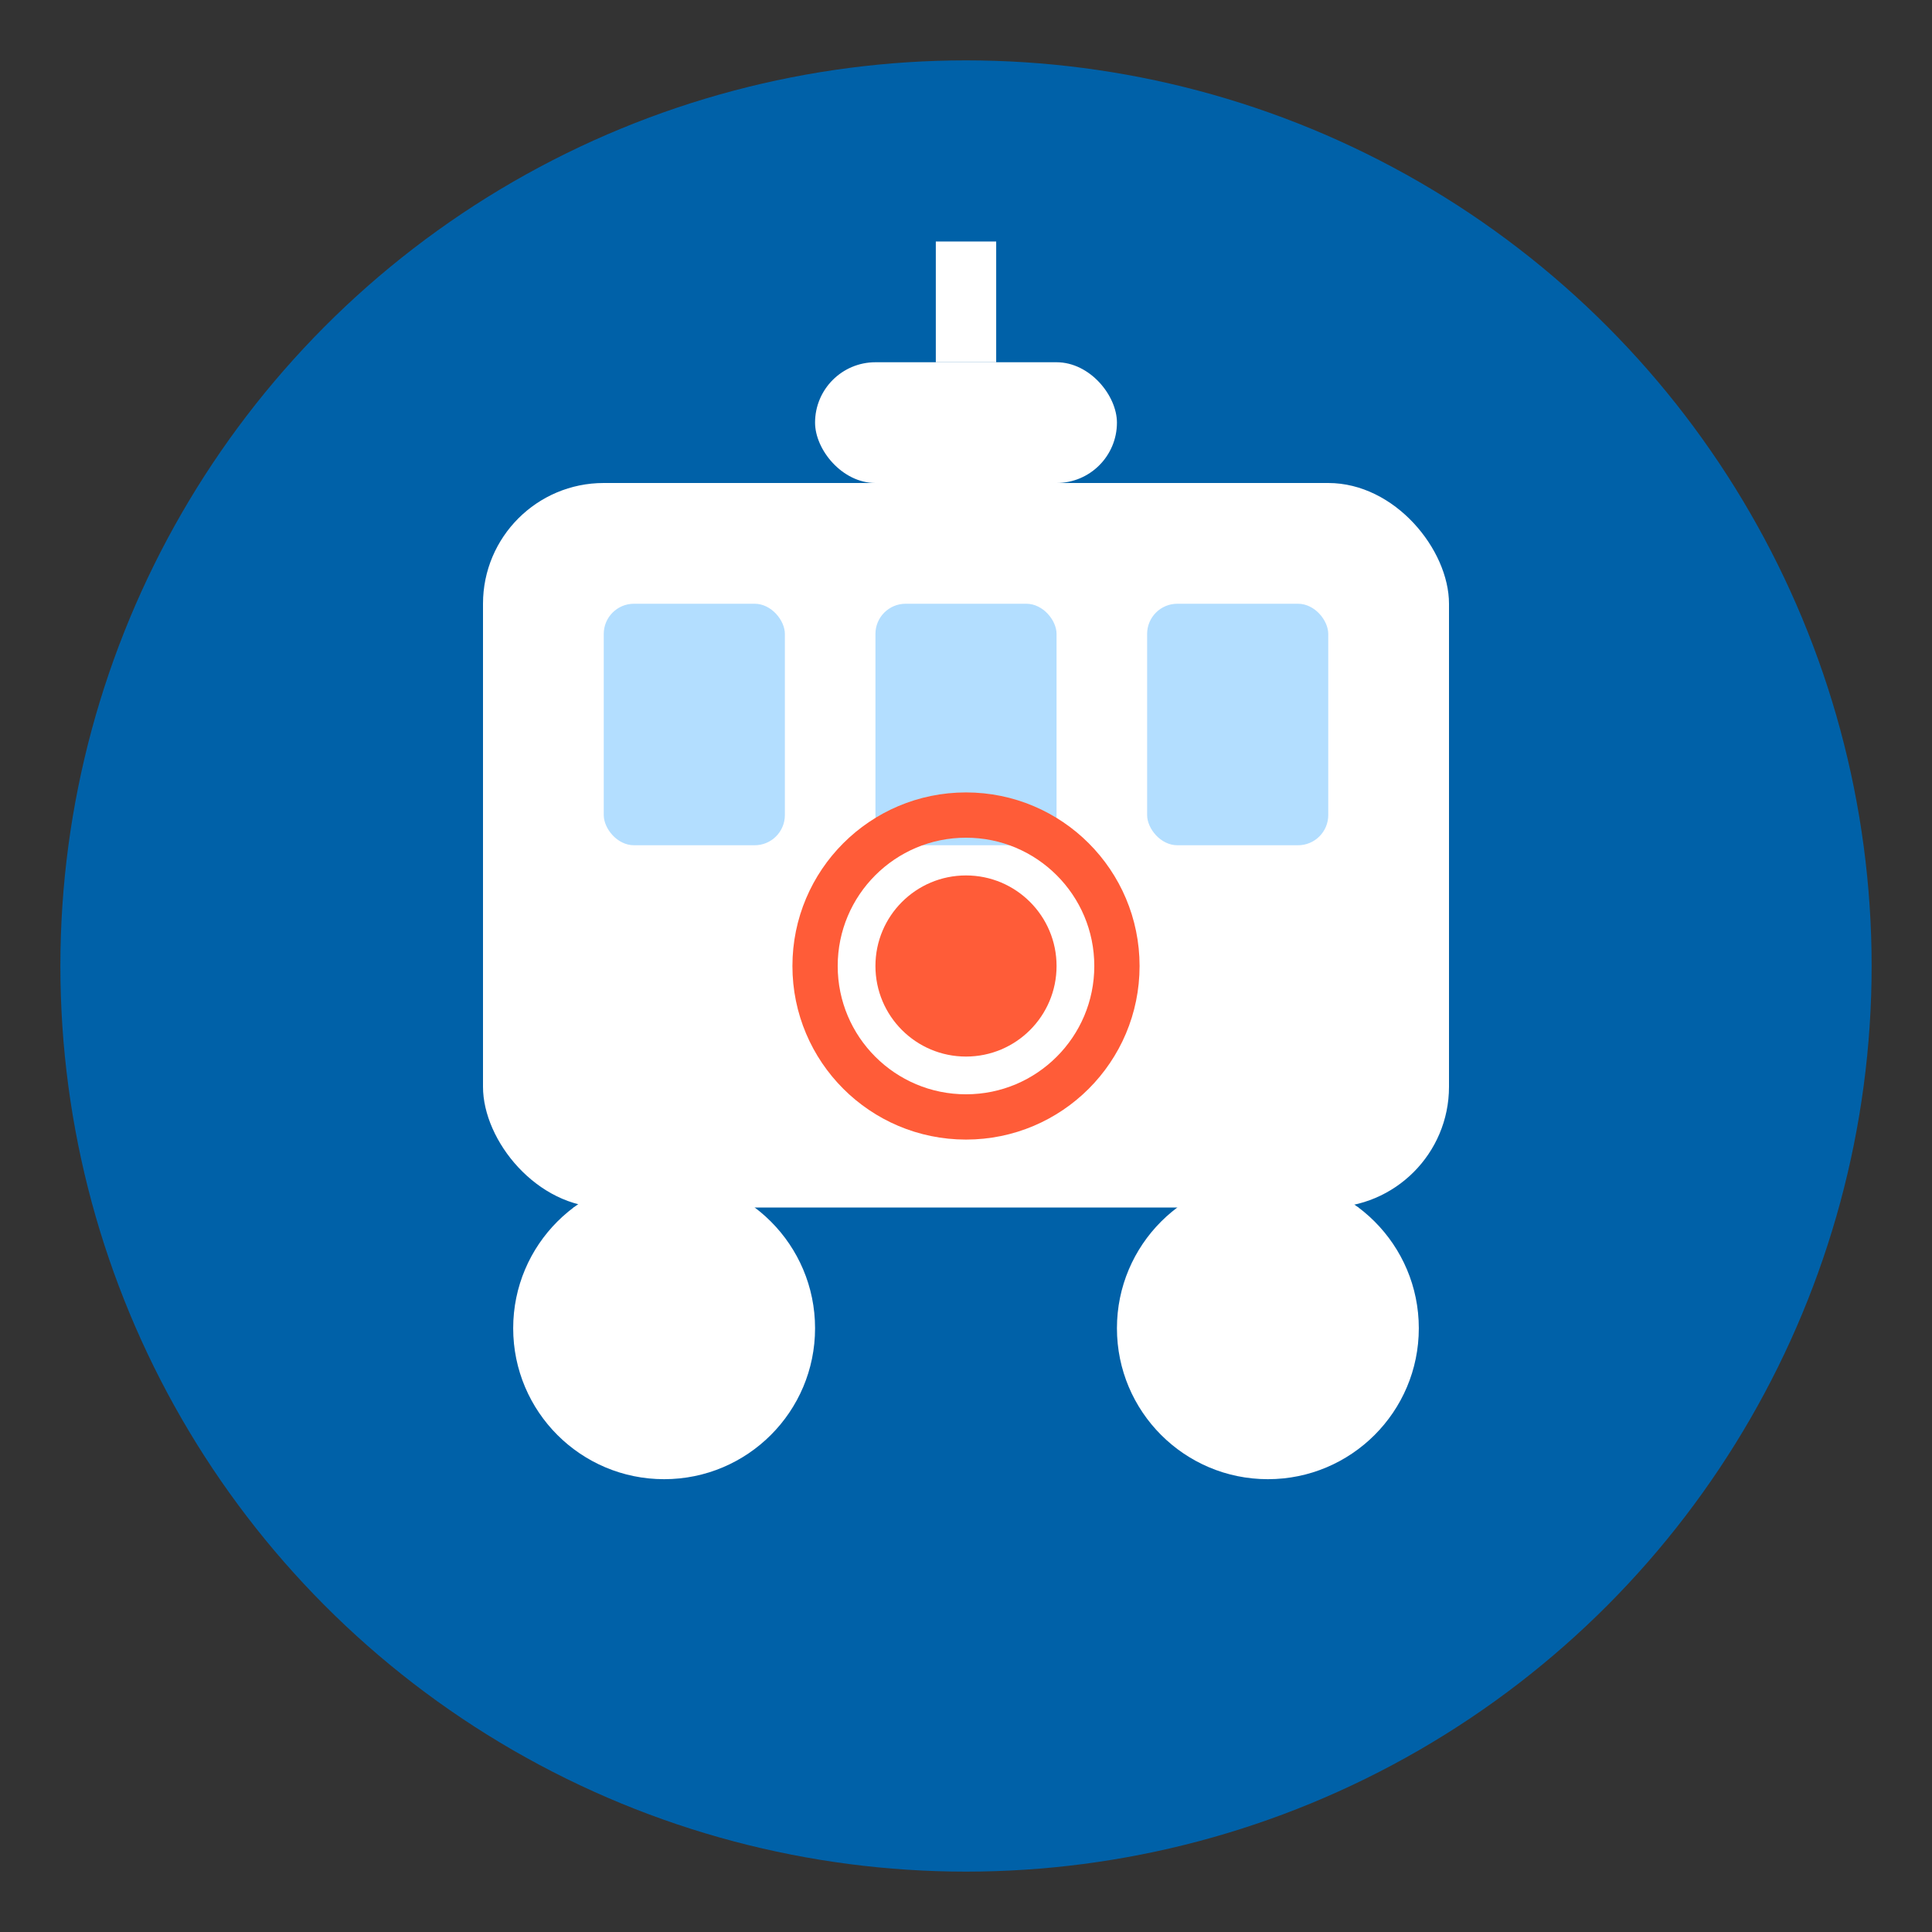 <?xml version="1.0" encoding="UTF-8"?>
<svg viewBox="0 0 64 64" xmlns="http://www.w3.org/2000/svg">
  <rect x="0" y="0" width="64" height="64" fill="#333333" stroke="none"/>
  <!-- Background circle -->
  <circle cx="32" cy="32" r="30" fill="#0061a8"/>
  
  <!-- Tram/bus icon -->
  <g fill="#ffffff">
    <!-- Vehicle body -->
    <rect x="16" y="16" width="32" height="24" rx="4" ry="4"/>
    
    <!-- Windows -->
    <rect x="20" y="20" width="6" height="8" rx="1" ry="1" fill="#b3deff"/>
    <rect x="29" y="20" width="6" height="8" rx="1" ry="1" fill="#b3deff"/>
    <rect x="38" y="20" width="6" height="8" rx="1" ry="1" fill="#b3deff"/>
    
    <!-- Wheels -->
    <circle cx="22" cy="44" r="5"/>
    <circle cx="42" cy="44" r="5"/>
    
    <!-- Connection to wheels -->
    <rect x="19" y="40" width="6" height="4"/>
    <rect x="39" y="40" width="6" height="4"/>
    
    <!-- Pantograph/roof detail -->
    <rect x="27" y="12" width="10" height="4" rx="2" ry="2"/>
    <rect x="31" y="8" width="2" height="4"/>
  </g>
  
  <!-- Location indicator -->
  <circle cx="32" cy="32" r="3" fill="#ff5c38"/>
  <circle cx="32" cy="32" r="5" stroke="#ff5c38" stroke-width="1.5" fill="none">
    <animate attributeName="r" values="5;9;5" dur="2s" repeatCount="indefinite"/>
    <animate attributeName="opacity" values="1;0;1" dur="2s" repeatCount="indefinite"/>
  </circle>
</svg>
